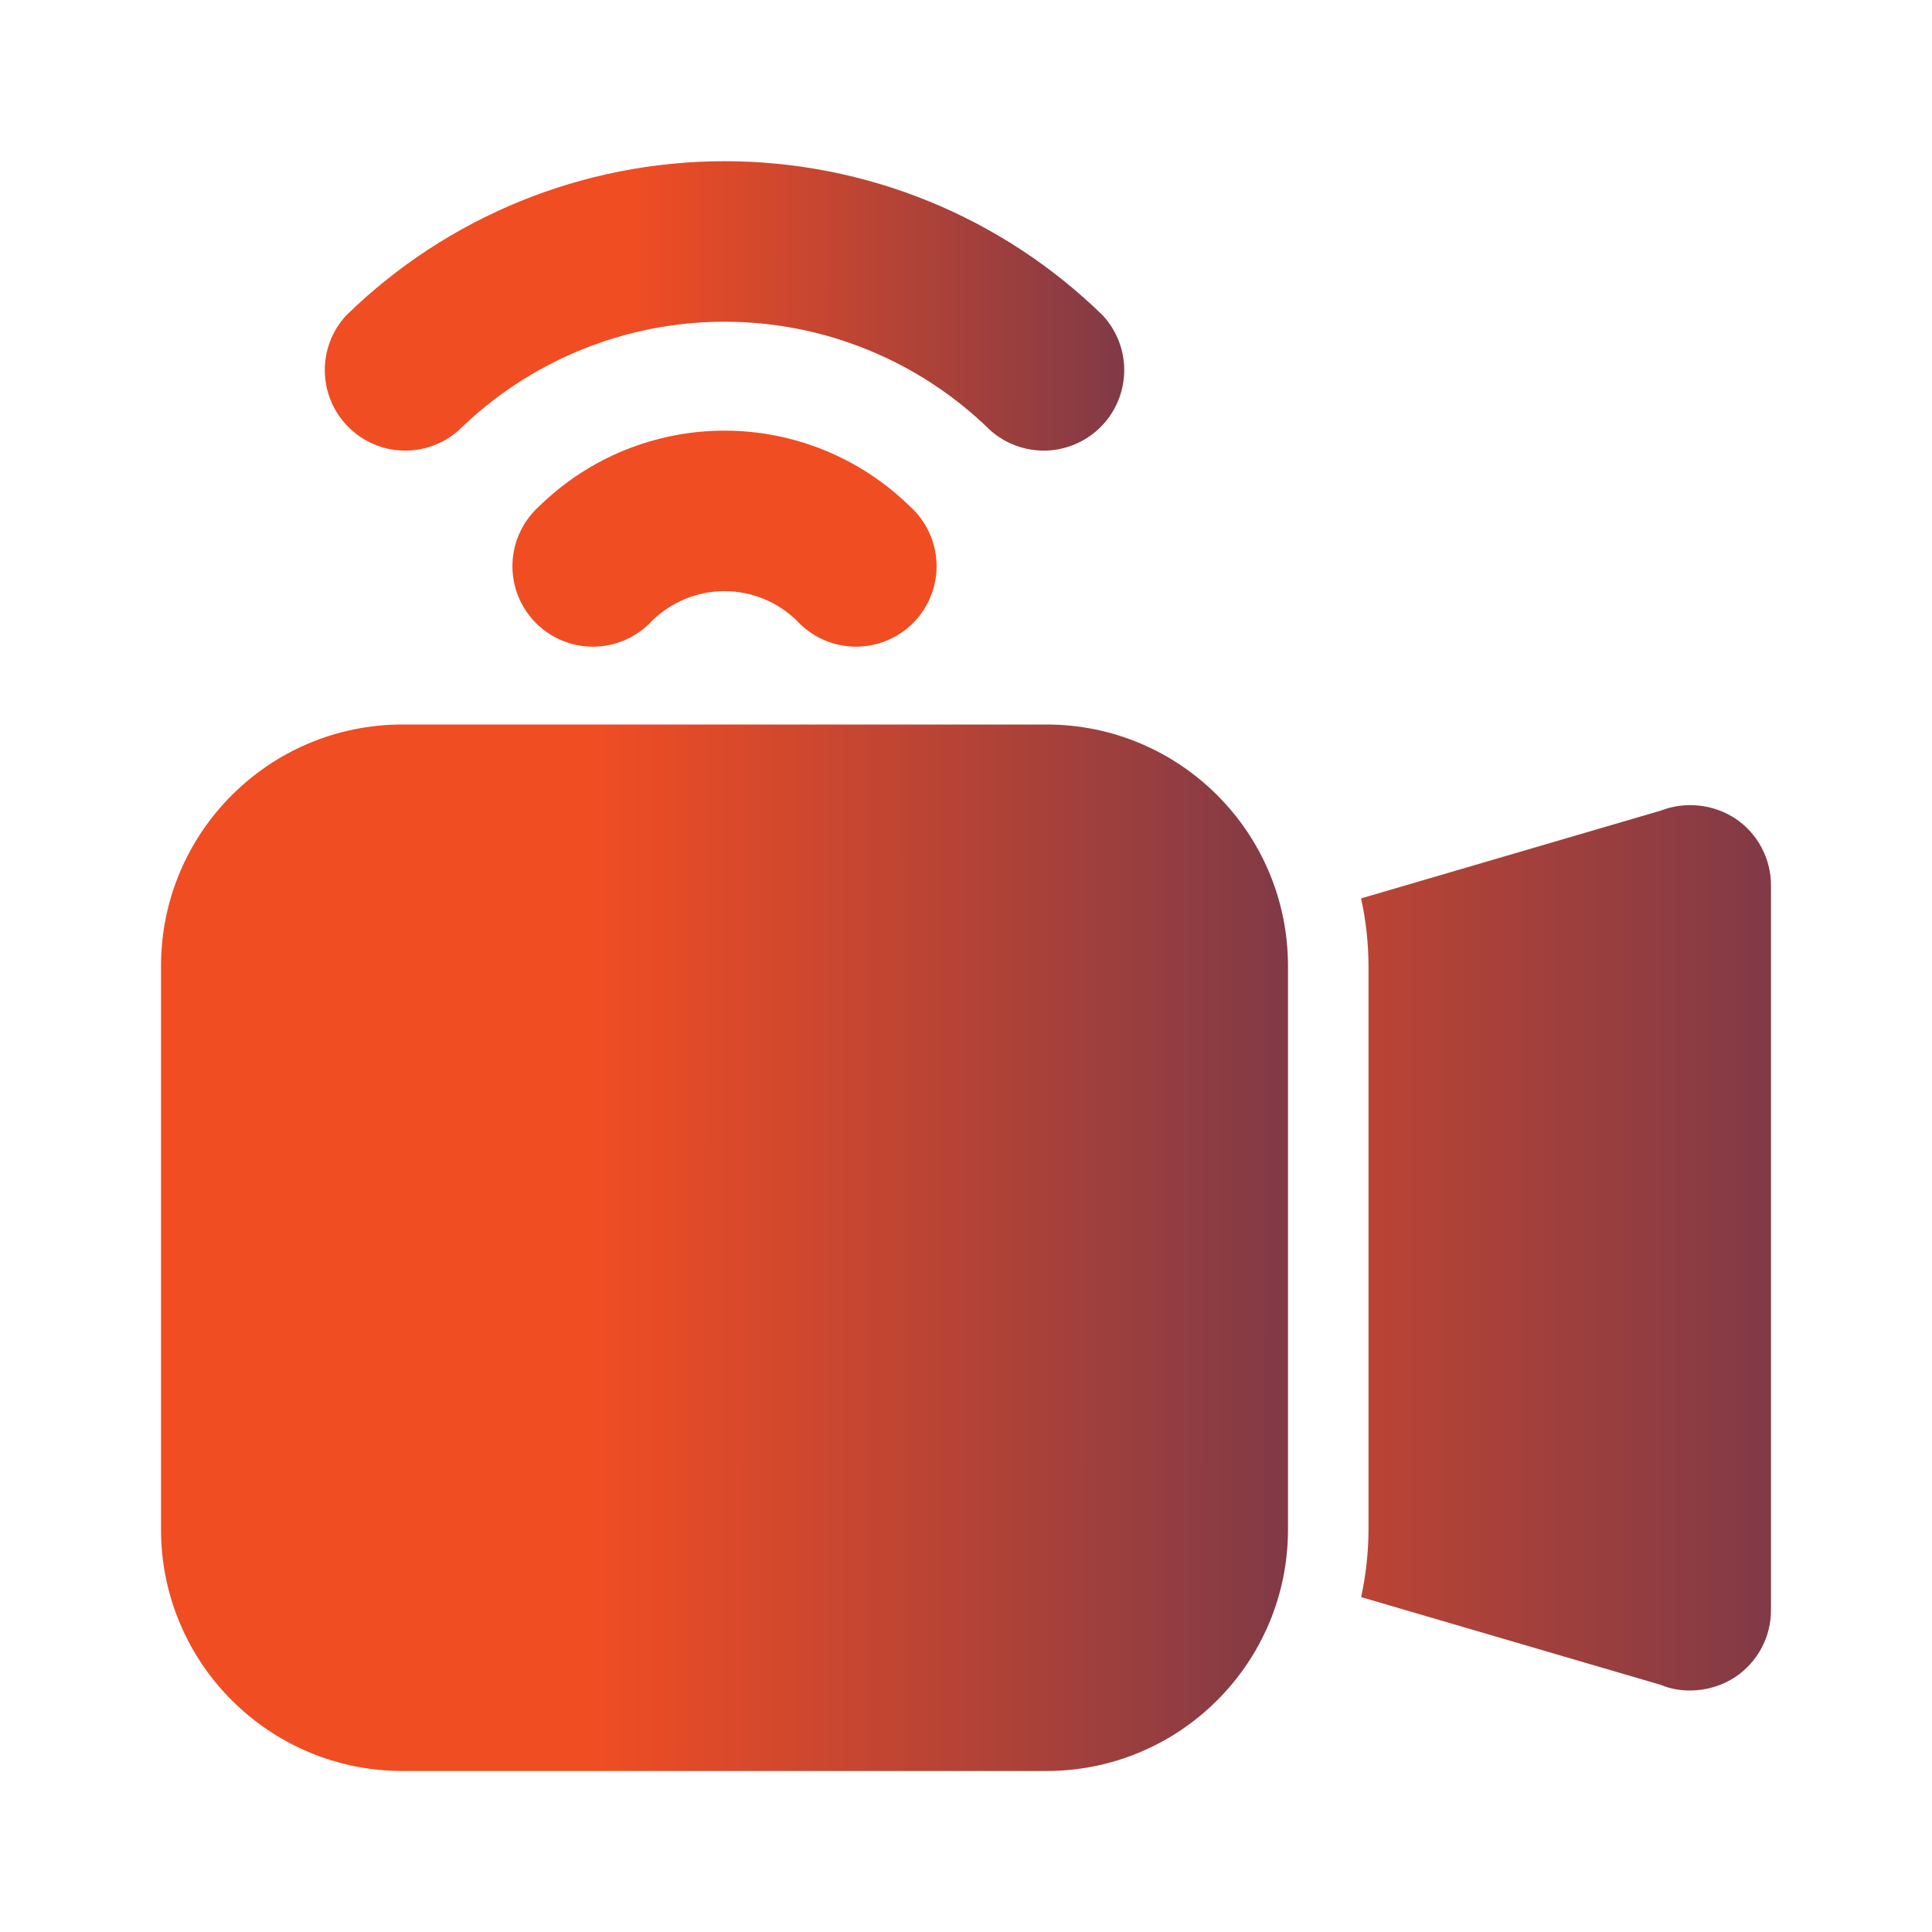 <?xml version="1.0" encoding="UTF-8"?>
<svg xmlns="http://www.w3.org/2000/svg" width="50" height="50" viewBox="0 0 50 50" fill="none">
  <path d="M11.875 11.133C13.711 9.334 16.179 8.326 18.75 8.326C21.321 8.326 23.789 9.334 25.625 11.133C26.024 11.489 26.546 11.678 27.08 11.661C27.615 11.643 28.123 11.42 28.498 11.038C28.873 10.657 29.086 10.145 29.095 9.61C29.103 9.075 28.905 8.558 28.542 8.165C25.925 5.605 22.41 4.172 18.75 4.172C15.09 4.172 11.575 5.605 8.958 8.165C8.595 8.558 8.397 9.075 8.406 9.61C8.414 10.145 8.628 10.657 9.003 11.038C9.378 11.42 9.885 11.643 10.42 11.661C10.955 11.678 11.476 11.489 11.875 11.133Z" fill="url(#paint0_linear_98_88)"></path>
  <path d="M13.958 13.098C13.748 13.286 13.578 13.514 13.458 13.77C13.338 14.025 13.272 14.302 13.263 14.584C13.253 14.866 13.301 15.147 13.404 15.41C13.506 15.673 13.661 15.912 13.859 16.113C14.056 16.314 14.293 16.473 14.554 16.58C14.815 16.688 15.095 16.74 15.377 16.736C15.659 16.732 15.937 16.67 16.195 16.555C16.452 16.44 16.684 16.274 16.875 16.067C17.375 15.575 18.049 15.299 18.75 15.299C19.452 15.299 20.125 15.575 20.625 16.067C20.817 16.274 21.048 16.44 21.305 16.555C21.563 16.67 21.841 16.732 22.123 16.736C22.405 16.74 22.685 16.688 22.946 16.58C23.207 16.473 23.444 16.314 23.642 16.113C23.839 15.912 23.994 15.673 24.096 15.41C24.199 15.147 24.247 14.866 24.238 14.584C24.228 14.302 24.162 14.025 24.042 13.77C23.922 13.514 23.752 13.286 23.542 13.098C22.261 11.846 20.541 11.145 18.75 11.145C16.959 11.145 15.239 11.846 13.958 13.098ZM44.917 21.188C44.634 21.001 44.31 20.885 43.973 20.849C43.636 20.812 43.295 20.857 42.979 20.979L35.225 23.25C35.351 23.825 35.415 24.412 35.417 25V39.583C35.415 40.172 35.351 40.758 35.225 41.333L42.979 43.604C43.224 43.705 43.486 43.754 43.75 43.75C44.165 43.748 44.571 43.625 44.917 43.396C45.2 43.205 45.431 42.947 45.591 42.646C45.751 42.344 45.834 42.008 45.833 41.667V22.917C45.834 22.576 45.751 22.239 45.591 21.938C45.431 21.636 45.2 21.379 44.917 21.188Z" fill="url(#paint1_linear_98_88)"></path>
  <path d="M27.083 18.75H10.417C6.965 18.75 4.167 21.548 4.167 25V39.583C4.167 43.035 6.965 45.833 10.417 45.833H27.083C30.535 45.833 33.333 43.035 33.333 39.583V25C33.333 21.548 30.535 18.75 27.083 18.75Z" fill="url(#paint2_linear_98_88)"></path>
  <defs>
    <linearGradient id="paint0_linear_98_88" x1="8.405" y1="7.917" x2="39.638" y2="7.95" gradientUnits="userSpaceOnUse">
      <stop offset="0.256" stop-color="#F04D23"></stop>
      <stop offset="1" stop-color="#242A64"></stop>
    </linearGradient>
    <linearGradient id="paint1_linear_98_88" x1="13.261" y1="27.448" x2="62.431" y2="27.466" gradientUnits="userSpaceOnUse">
      <stop offset="0.256" stop-color="#F04D23"></stop>
      <stop offset="1" stop-color="#242A64"></stop>
    </linearGradient>
    <linearGradient id="paint2_linear_98_88" x1="4.167" y1="32.292" x2="48.196" y2="32.31" gradientUnits="userSpaceOnUse">
      <stop offset="0.256" stop-color="#F04D23"></stop>
      <stop offset="1" stop-color="#242A64"></stop>
    </linearGradient>
  </defs>
</svg>
